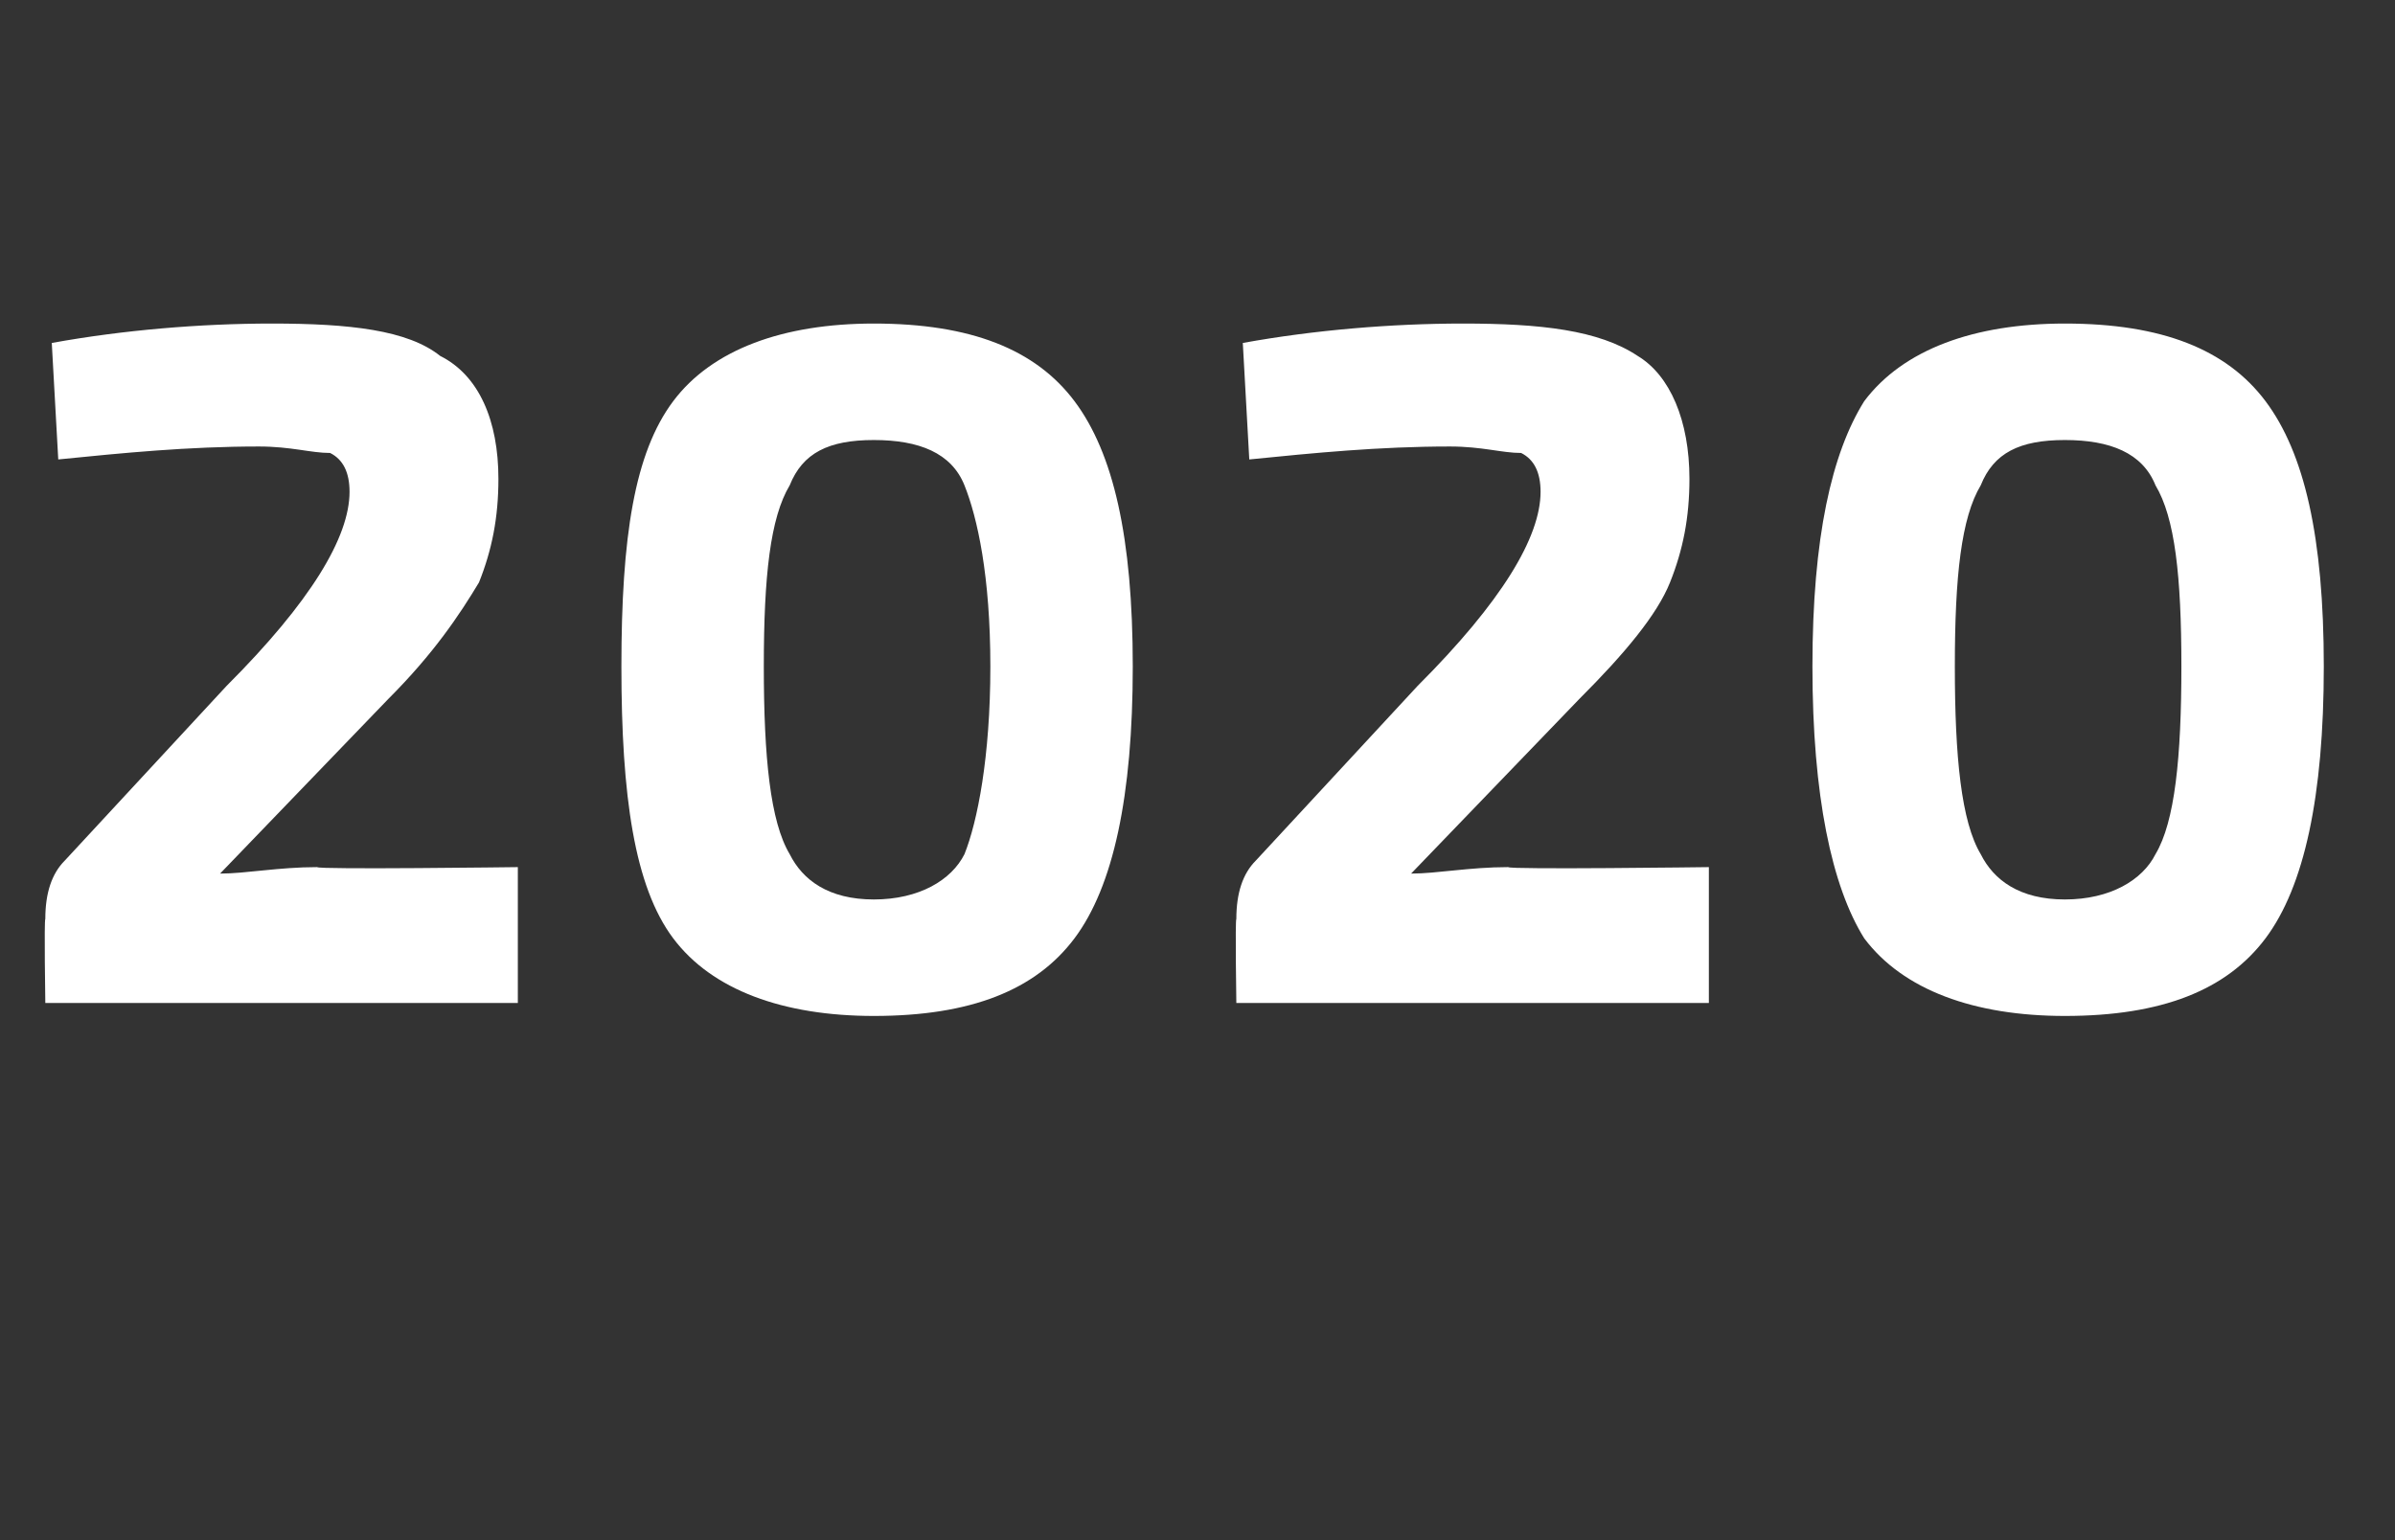 <?xml version="1.0" standalone="no"?><!DOCTYPE svg PUBLIC "-//W3C//DTD SVG 1.1//EN" "http://www.w3.org/Graphics/SVG/1.1/DTD/svg11.dtd"><svg xmlns="http://www.w3.org/2000/svg" version="1.1" width="37px" height="23.8px" viewBox="0 -5 37 23.8" style="top:-5px"><rect x="0" y="-5" width="37" height="23.8" fill="#333333" stroke="none"/><desc>2020</desc><defs/><g id="Polygon3650"><path d="m4 1.9c-1.1 0-2.1.1-3.1.2c0 0-.1-1.8-.1-1.8c1.1-.2 2.3-.3 3.4-.3c1.2 0 2.1.1 2.6.5c.6.3.9 1 .9 1.9c0 .6-.1 1.1-.3 1.6c-.3.5-.7 1.1-1.4 1.8c0 0-2.6 2.7-2.6 2.7c.4 0 .9-.1 1.5-.1c0 .04 3.1 0 3.1 0l0 2.1l-7.3 0c0 0-.02-1.28 0-1.3c0-.4.1-.7.3-.9c0 0 2.5-2.7 2.5-2.7c1.3-1.3 1.9-2.3 1.9-3c0-.3-.1-.5-.3-.6c-.3 0-.6-.1-1.1-.1c0 0 0 0 0 0zm9.5-1.9c1.5 0 2.5.4 3.1 1.2c.6.8.9 2.1.9 4.1c0 2-.3 3.4-.9 4.2c-.6.8-1.6 1.2-3.1 1.2c-1.4 0-2.5-.4-3.1-1.2c-.6-.8-.8-2.2-.8-4.2c0-2 .2-3.3.8-4.1c.6-.8 1.7-1.2 3.1-1.2zm0 1.8c-.7 0-1.1.2-1.3.7c-.3.5-.4 1.4-.4 2.8c0 1.4.1 2.4.4 2.9c.2.4.6.7 1.3.7c.7 0 1.2-.3 1.4-.7c.2-.5.4-1.5.4-2.9c0-1.4-.2-2.3-.4-2.8c-.2-.5-.7-.7-1.4-.7zm8.9.1c-1.1 0-2.1.1-3.1.2c0 0-.1-1.8-.1-1.8c1.1-.2 2.3-.3 3.4-.3c1.2 0 2.1.1 2.7.5c.5.3.8 1 .8 1.9c0 .6-.1 1.1-.3 1.6c-.2.5-.7 1.1-1.4 1.8c0 0-2.6 2.7-2.6 2.7c.4 0 .9-.1 1.5-.1c.01.04 3.1 0 3.1 0l0 2.1l-7.3 0c0 0-.02-1.28 0-1.3c0-.4.1-.7.3-.9c0 0 2.5-2.7 2.5-2.7c1.3-1.3 1.9-2.3 1.9-3c0-.3-.1-.5-.3-.6c-.3 0-.6-.1-1.1-.1c0 0 0 0 0 0zm9.5-1.9c1.5 0 2.5.4 3.1 1.2c.6.8.9 2.1.9 4.1c0 2-.3 3.4-.9 4.2c-.6.8-1.6 1.2-3.1 1.2c-1.4 0-2.5-.4-3.1-1.2c-.5-.8-.8-2.2-.8-4.2c0-2 .3-3.3.8-4.1c.6-.8 1.7-1.2 3.1-1.2zm0 1.8c-.7 0-1.1.2-1.3.7c-.3.5-.4 1.4-.4 2.8c0 1.4.1 2.4.4 2.9c.2.4.6.7 1.3.7c.7 0 1.2-.3 1.4-.7c.3-.5.4-1.5.4-2.9c0-1.4-.1-2.3-.4-2.8c-.2-.5-.7-.7-1.4-.7z" stroke="none" fill="#fff"/></g></svg>